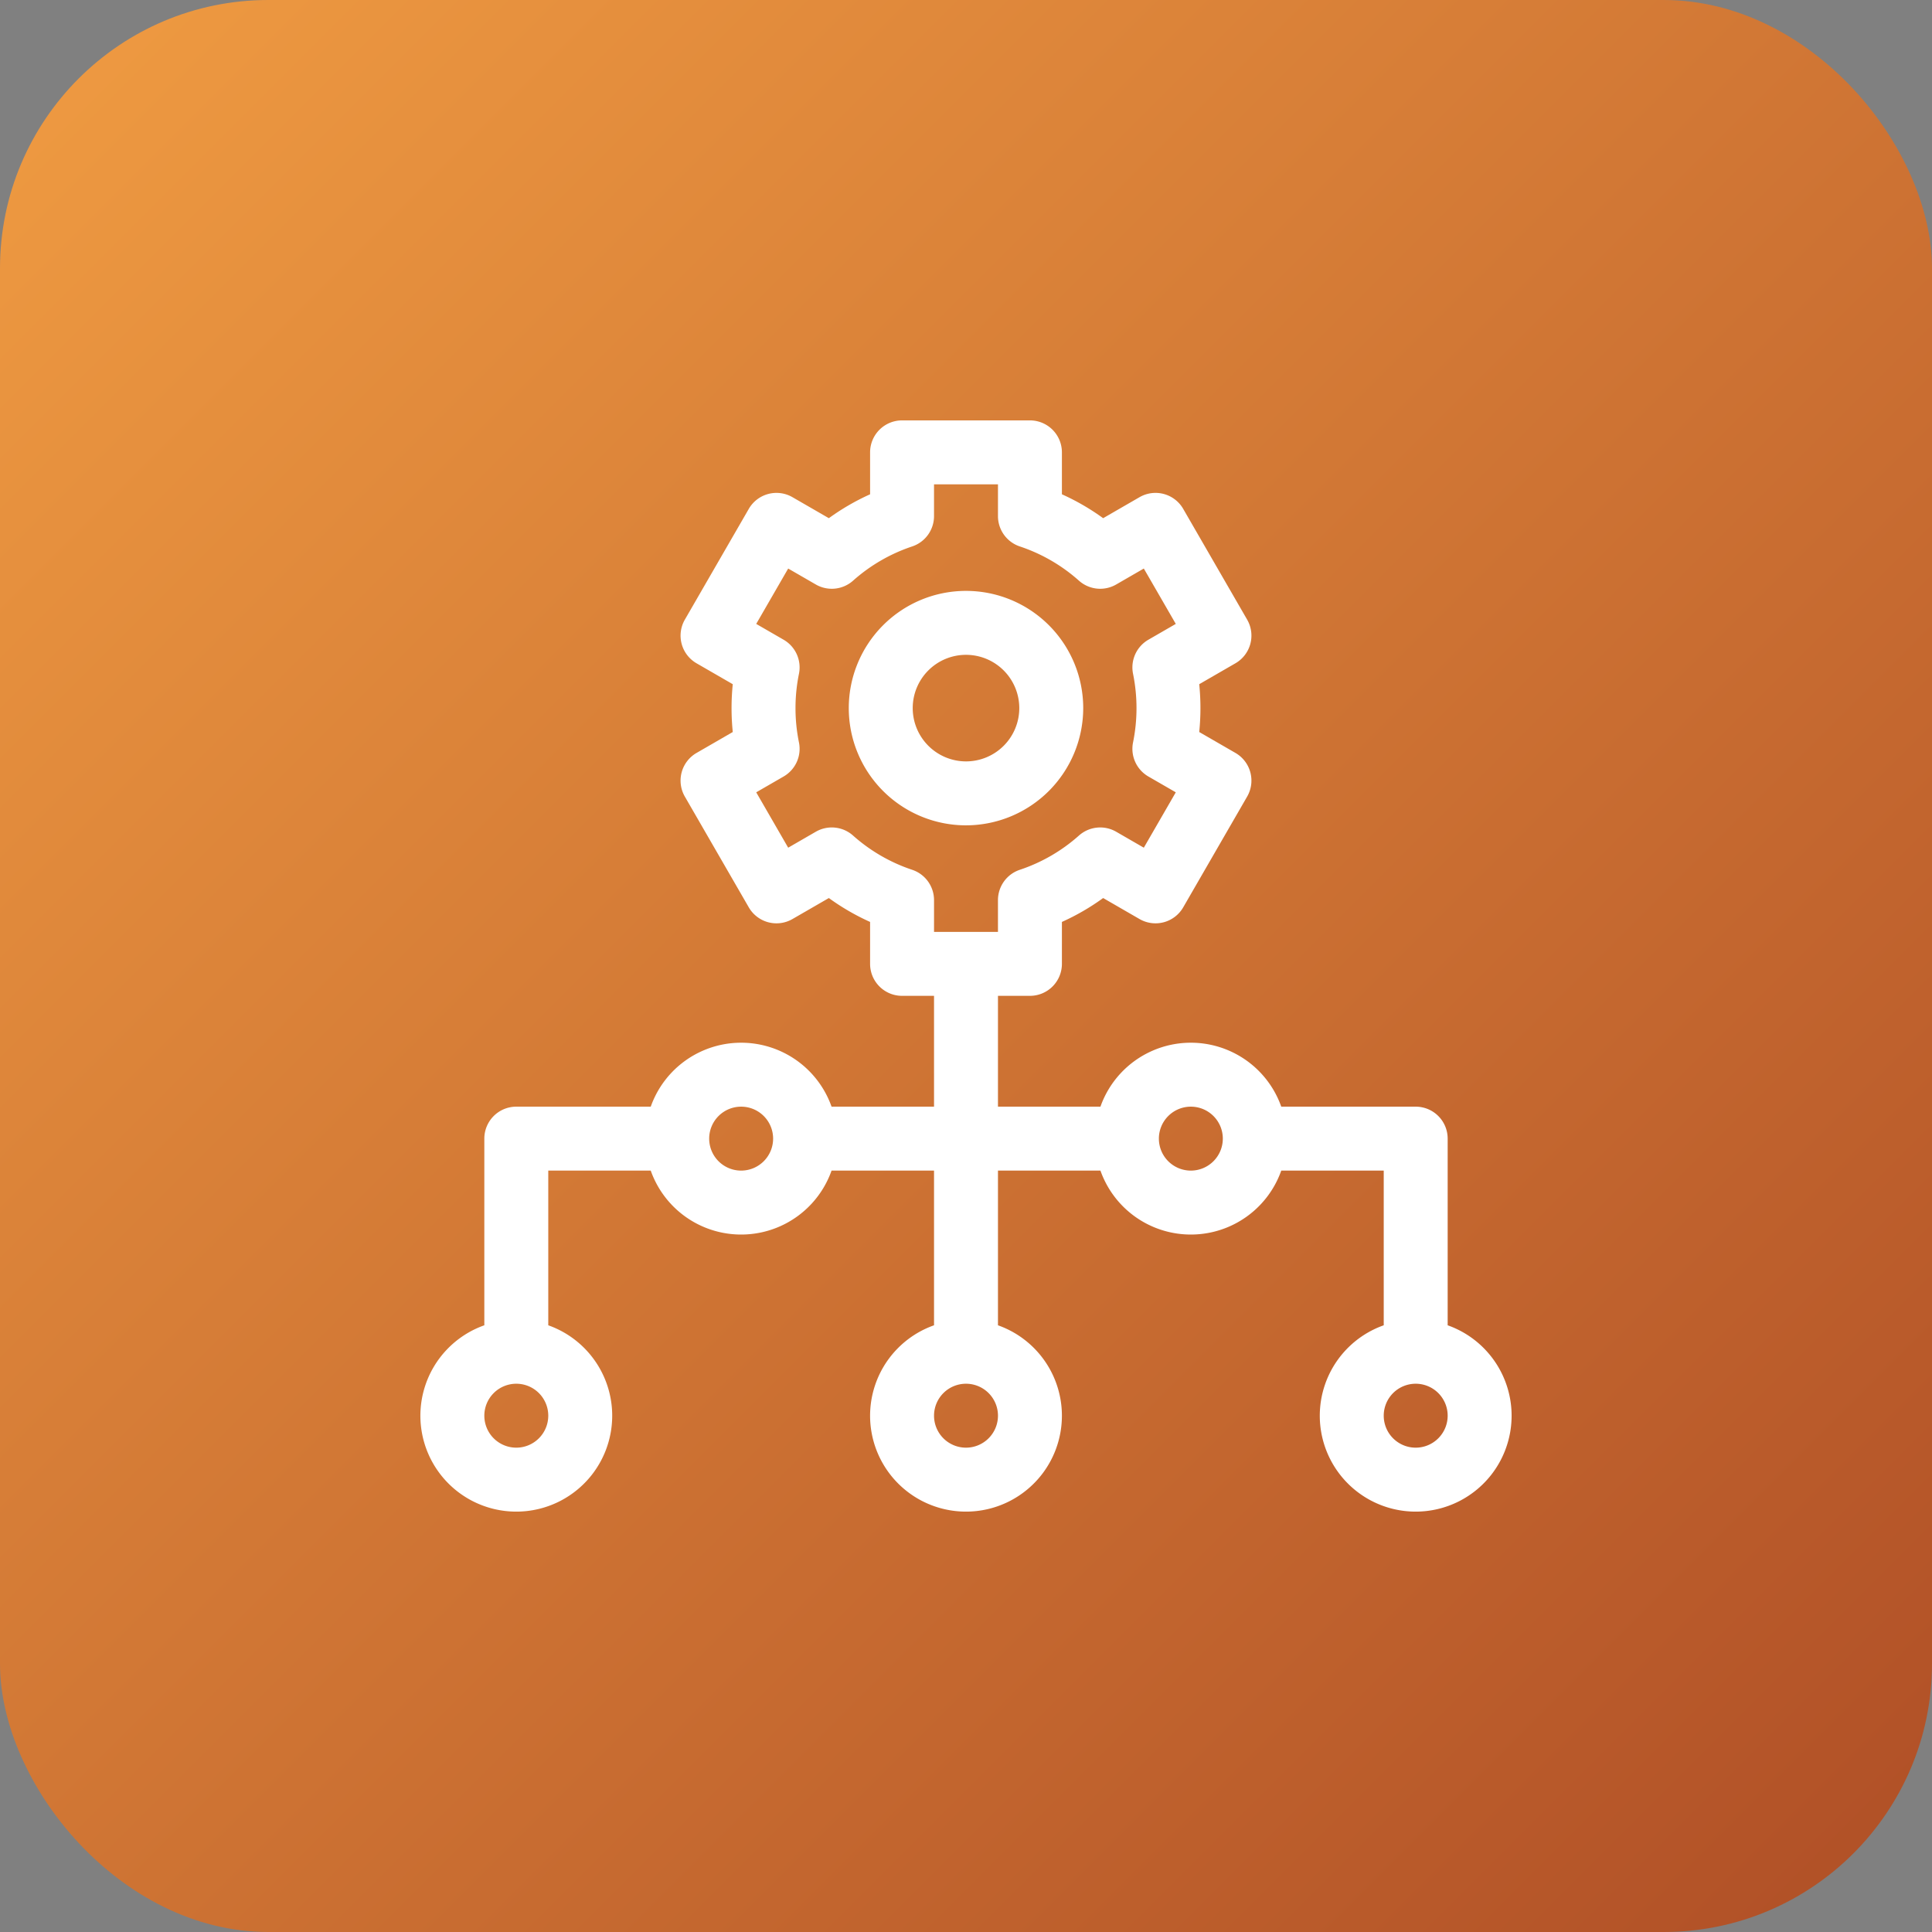 <svg xmlns="http://www.w3.org/2000/svg" xmlns:xlink="http://www.w3.org/1999/xlink" width="1080" height="1080" viewBox="0 0 1080 1080"><rect x="0" y="0" width="1080" height="1080" fill="#808080" stroke="none"/><defs><linearGradient id="a" x2="1" y2="1" gradientUnits="objectBoundingBox"><stop offset="0" stop-color="#f09c42"/><stop offset="1" stop-color="#af4e26"/><stop offset="1" stop-color="#381c19"/></linearGradient></defs><g transform="translate(-2433 2380)"><rect width="1080" height="1080" rx="150" transform="translate(2433 -2380)" fill="url(#a)"/><g transform="translate(2668.001 -2144.999)"><path d="M332.054,145.527a65.527,65.527,0,1,0-65.527,65.527A65.6,65.6,0,0,0,332.054,145.527Zm-95.312,0a29.785,29.785,0,1,1,29.785,29.785A29.819,29.819,0,0,1,236.742,145.527Z" transform="translate(38.472 15.312)" fill="#fff"/><path d="M574.255,505.845V401.5a17.871,17.871,0,0,0-17.871-17.871H481.231a53.6,53.6,0,0,0-101.078,0H322.87V321.678h17.871a17.871,17.871,0,0,0,17.871-17.871V280.363a129.715,129.715,0,0,0,23.051-13.356l20.343,11.745a17.871,17.871,0,0,0,24.412-6.541L462.16,210.3a17.869,17.869,0,0,0-6.541-24.412L435.375,174.2a132.1,132.1,0,0,0,0-26.731l20.244-11.689a17.869,17.869,0,0,0,6.541-24.412L426.418,49.466a17.867,17.867,0,0,0-24.412-6.541L381.663,54.67a129.676,129.676,0,0,0-23.051-13.356V17.871A17.871,17.871,0,0,0,340.741,0H269.257a17.871,17.871,0,0,0-17.871,17.871V41.315a129.718,129.718,0,0,0-23.051,13.356L207.99,42.926a17.868,17.868,0,0,0-24.412,6.541l-35.742,61.906a17.869,17.869,0,0,0,6.541,24.412l20.244,11.689a132.217,132.217,0,0,0,0,26.731l-20.244,11.689a17.869,17.869,0,0,0-6.541,24.412l35.742,61.906a17.865,17.865,0,0,0,24.412,6.541l20.344-11.745a129.717,129.717,0,0,0,23.051,13.356v23.443a17.871,17.871,0,0,0,17.871,17.871h17.871v61.953H229.846a53.6,53.6,0,0,0-101.078,0H53.613A17.871,17.871,0,0,0,35.742,401.5V505.845a53.613,53.613,0,1,0,35.742,0V419.373h57.283a53.6,53.6,0,0,0,101.078,0h57.283v86.472a53.613,53.613,0,1,0,35.742,0V419.373h57.283a53.6,53.6,0,0,0,101.078,0h57.283v86.472a53.613,53.613,0,1,0,35.742,0ZM274.9,251.215a94.614,94.614,0,0,1-33.065-19.157,17.868,17.868,0,0,0-20.8-2.11L205.6,238.864l-17.871-30.953,15.315-8.843a17.871,17.871,0,0,0,8.575-19.051,96.286,96.286,0,0,1,0-38.358,17.87,17.87,0,0,0-8.575-19.05l-15.315-8.843L205.6,82.814l15.443,8.915a17.873,17.873,0,0,0,20.8-2.11A94.613,94.613,0,0,1,274.9,70.463a17.871,17.871,0,0,0,12.224-16.956V35.742H322.87V53.507a17.87,17.87,0,0,0,12.225,16.955A94.6,94.6,0,0,1,368.16,89.618a17.869,17.869,0,0,0,20.8,2.11L404.4,82.813l17.871,30.953-15.315,8.843a17.872,17.872,0,0,0-8.575,19.052,96.245,96.245,0,0,1,0,38.356,17.871,17.871,0,0,0,8.575,19.052l15.315,8.843L404.4,238.863l-15.443-8.915a17.875,17.875,0,0,0-20.8,2.11,94.6,94.6,0,0,1-33.065,19.157,17.87,17.87,0,0,0-12.225,16.955v17.767H287.128V268.171A17.87,17.87,0,0,0,274.9,251.215ZM53.613,574.255a17.871,17.871,0,1,1,17.871-17.871A17.891,17.891,0,0,1,53.613,574.255ZM179.306,419.373A17.871,17.871,0,1,1,197.177,401.5,17.891,17.891,0,0,1,179.306,419.373ZM305,574.255a17.871,17.871,0,1,1,17.871-17.871A17.891,17.891,0,0,1,305,574.255ZM430.692,419.373A17.871,17.871,0,1,1,448.563,401.5,17.891,17.891,0,0,1,430.692,419.373ZM556.384,574.255a17.871,17.871,0,1,1,17.871-17.871A17.891,17.891,0,0,1,556.384,574.255Z" transform="translate(0 0)" fill="#fff"/></g></g></svg>